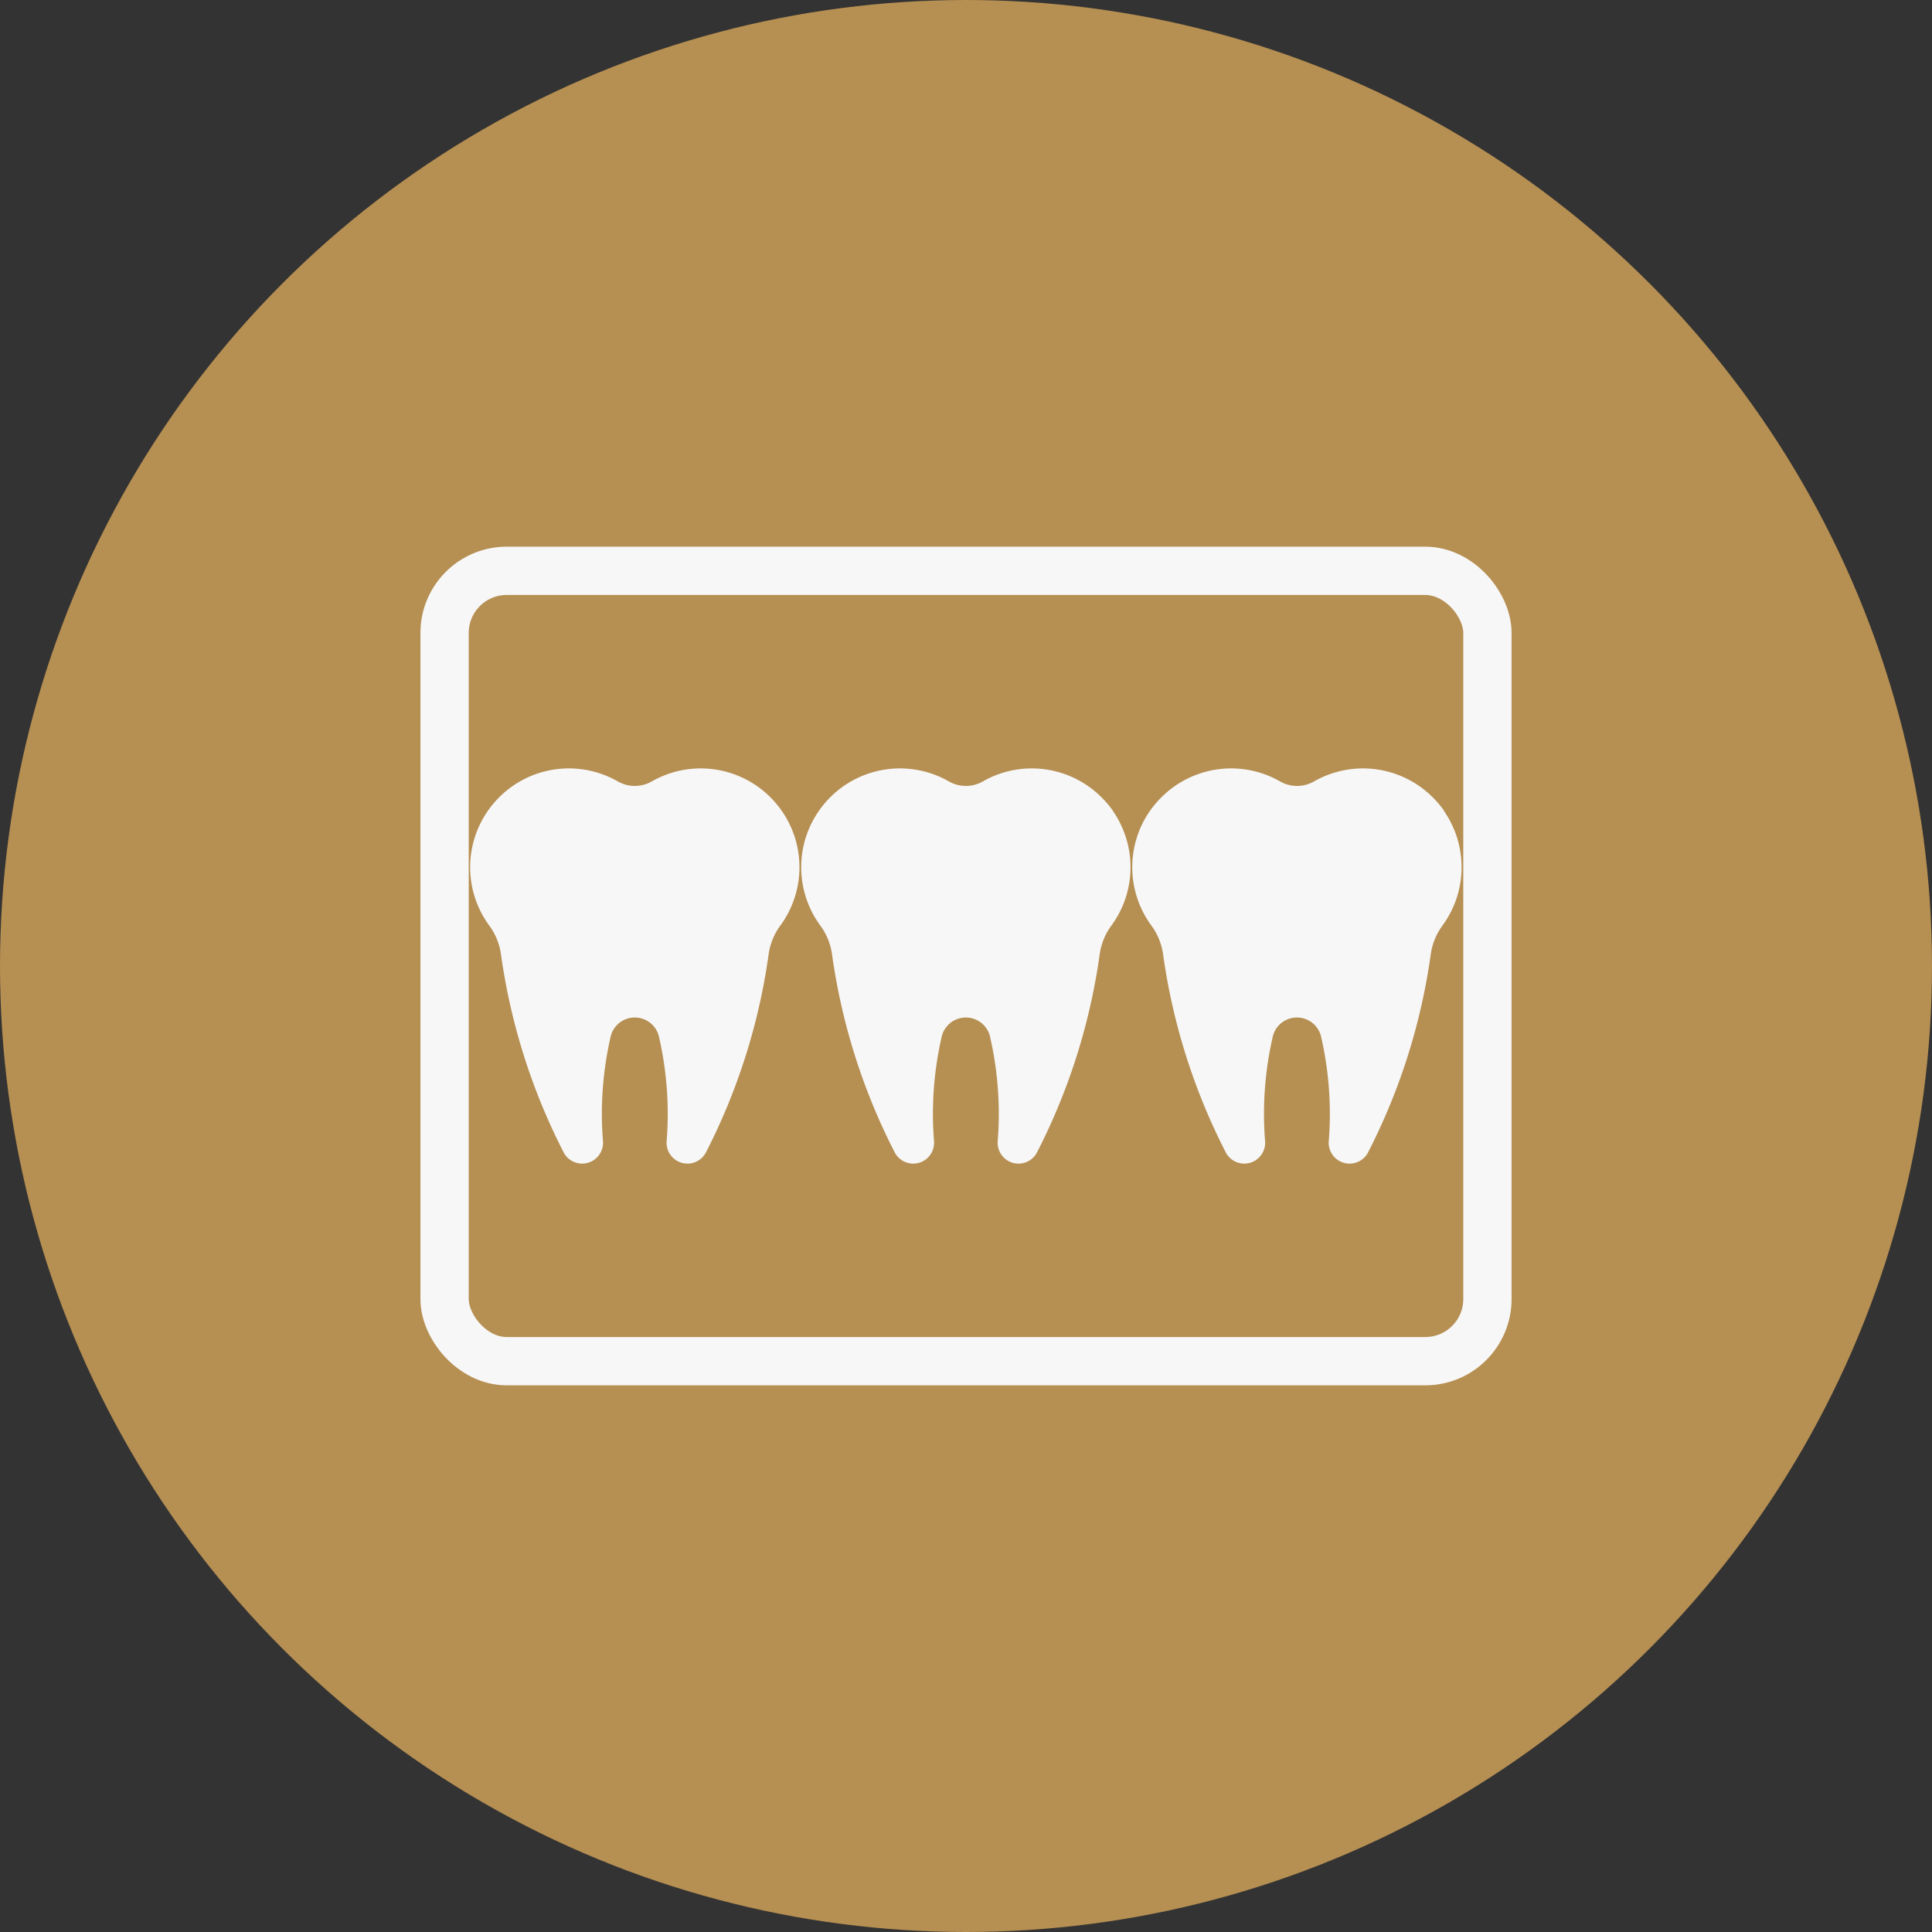 <svg id="Layer_1" data-name="Layer 1" xmlns="http://www.w3.org/2000/svg" viewBox="0 0 70 70">
  <rect x="0" y="0" width="70" height="70" fill="#333333" stroke="none"/>
  <defs>
    <style>
      .cls-1 {
        fill: #b68f52;
      }

      .cls-2, .cls-4 {
        fill: none;
      }

      .cls-2 {
        stroke: #f7f7f7;
        stroke-linecap: round;
        stroke-linejoin: round;
        stroke-width: 1.75px;
      }

      .cls-3 {
        fill: #f7f7f7;
      }
    </style>
  </defs>
  <title>saddletowne-dental-services-icons</title>
  <circle class="cls-1" cx="35" cy="35" r="35"/>
  <rect class="cls-2" x="16.108" y="20.682" width="37.784" height="28.636" rx="2.25"/>
  <path class="cls-3" d="M40.323,29.376a3.659,3.659,0,0,0-.4-.475,3.572,3.572,0,0,0-4.307-.592,1.241,1.241,0,0,1-1.242,0,3.572,3.572,0,0,0-4.307.592,3.659,3.659,0,0,0-.395.475,3.573,3.573,0,0,0,.041,4.147,2.294,2.294,0,0,1,.43,1.032,22.522,22.522,0,0,0,2.275,7.2.755.755,0,0,0,.672.405h0a.757.757,0,0,0,.751-.826c-.025-.318-.039-.639-.039-.964a12.522,12.522,0,0,1,.324-2.838.9.9,0,0,1,1.738,0,12.522,12.522,0,0,1,.324,2.838c0,.325-.014.646-.039.964a.757.757,0,0,0,.751.826h0a.755.755,0,0,0,.672-.405,22.522,22.522,0,0,0,2.275-7.2,2.294,2.294,0,0,1,.43-1.032,3.573,3.573,0,0,0,.041-4.147Z"/>
  <path class="cls-3" d="M52.323,29.376a3.659,3.659,0,0,0-.4-.475,3.572,3.572,0,0,0-4.307-.592,1.241,1.241,0,0,1-1.242,0,3.572,3.572,0,0,0-4.307.592,3.659,3.659,0,0,0-.4.475,3.573,3.573,0,0,0,.041,4.147,2.294,2.294,0,0,1,.43,1.032,22.522,22.522,0,0,0,2.275,7.2.755.755,0,0,0,.672.405h0a.757.757,0,0,0,.751-.826c-.025-.318-.039-.639-.039-.964a12.522,12.522,0,0,1,.324-2.838.9.9,0,0,1,1.738,0,12.522,12.522,0,0,1,.324,2.838c0,.325-.014.646-.039.964a.757.757,0,0,0,.751.826h0a.755.755,0,0,0,.672-.405,22.522,22.522,0,0,0,2.275-7.2,2.294,2.294,0,0,1,.43-1.032,3.573,3.573,0,0,0,.041-4.147Z"/>
  <path class="cls-3" d="M28.323,29.376a3.659,3.659,0,0,0-.395-.475,3.572,3.572,0,0,0-4.307-.592,1.241,1.241,0,0,1-1.242,0,3.572,3.572,0,0,0-4.307.592,3.659,3.659,0,0,0-.395.475,3.573,3.573,0,0,0,.041,4.147,2.294,2.294,0,0,1,.43,1.032,22.522,22.522,0,0,0,2.275,7.2.755.755,0,0,0,.672.405h0a.757.757,0,0,0,.751-.826c-.025-.318-.039-.639-.039-.964a12.522,12.522,0,0,1,.324-2.838.9.9,0,0,1,1.738,0,12.522,12.522,0,0,1,.324,2.838c0,.325-.014.646-.039.964a.757.757,0,0,0,.751.826h0a.755.755,0,0,0,.672-.405,22.522,22.522,0,0,0,2.275-7.2,2.294,2.294,0,0,1,.43-1.032,3.573,3.573,0,0,0,.041-4.147Z"/>
  <path class="cls-4" d="M40.323,29.376a3.659,3.659,0,0,0-.4-.475,3.572,3.572,0,0,0-4.307-.592,1.241,1.241,0,0,1-1.242,0,3.572,3.572,0,0,0-4.307.592,3.659,3.659,0,0,0-.395.475,3.573,3.573,0,0,0,.041,4.147,2.294,2.294,0,0,1,.43,1.032,22.522,22.522,0,0,0,2.275,7.2.755.755,0,0,0,.672.405h0a.757.757,0,0,0,.751-.826c-.025-.318-.039-.639-.039-.964a12.522,12.522,0,0,1,.324-2.838.9.9,0,0,1,1.738,0,12.522,12.522,0,0,1,.324,2.838c0,.325-.014.646-.039.964a.757.757,0,0,0,.751.826h0a.755.755,0,0,0,.672-.405,22.522,22.522,0,0,0,2.275-7.2,2.294,2.294,0,0,1,.43-1.032,3.573,3.573,0,0,0,.041-4.147Z"/>
  <path class="cls-4" d="M50.313,27.981a3.586,3.586,0,0,0-1-.14,3.55,3.55,0,0,0-1.765.468,1.241,1.241,0,0,1-1.242,0A3.573,3.573,0,0,0,42,28.9a3.652,3.652,0,0,0-.394.475,3.575,3.575,0,0,0,.04,4.147,2.285,2.285,0,0,1,.431,1.032,22.522,22.522,0,0,0,2.275,7.2.755.755,0,0,0,.671.405h0a.758.758,0,0,0,.752-.826q-.039-.477-.039-.964a12.522,12.522,0,0,1,.324-2.838.9.9,0,0,1,1.738,0,12.522,12.522,0,0,1,.324,2.838c0,.325-.014.646-.039.964a.757.757,0,0,0,.751.826h0a.755.755,0,0,0,.672-.405q.426-.831.784-1.7Z"/>
  <path class="cls-4" d="M19.688,27.981a3.577,3.577,0,0,1,2.76.328,1.241,1.241,0,0,0,1.242,0A3.572,3.572,0,0,1,28,28.9a3.659,3.659,0,0,1,.395.475,3.575,3.575,0,0,1-.04,4.147,2.285,2.285,0,0,0-.431,1.032,22.522,22.522,0,0,1-2.275,7.2.755.755,0,0,1-.672.405h0a.757.757,0,0,1-.751-.826c.025-.318.039-.639.039-.964a12.522,12.522,0,0,0-.324-2.838.9.9,0,0,0-1.738,0,12.522,12.522,0,0,0-.324,2.838c0,.325.014.646.039.964a.757.757,0,0,1-.751.826h0a.755.755,0,0,1-.672-.405q-.426-.831-.785-1.7Z"/>
</svg>
